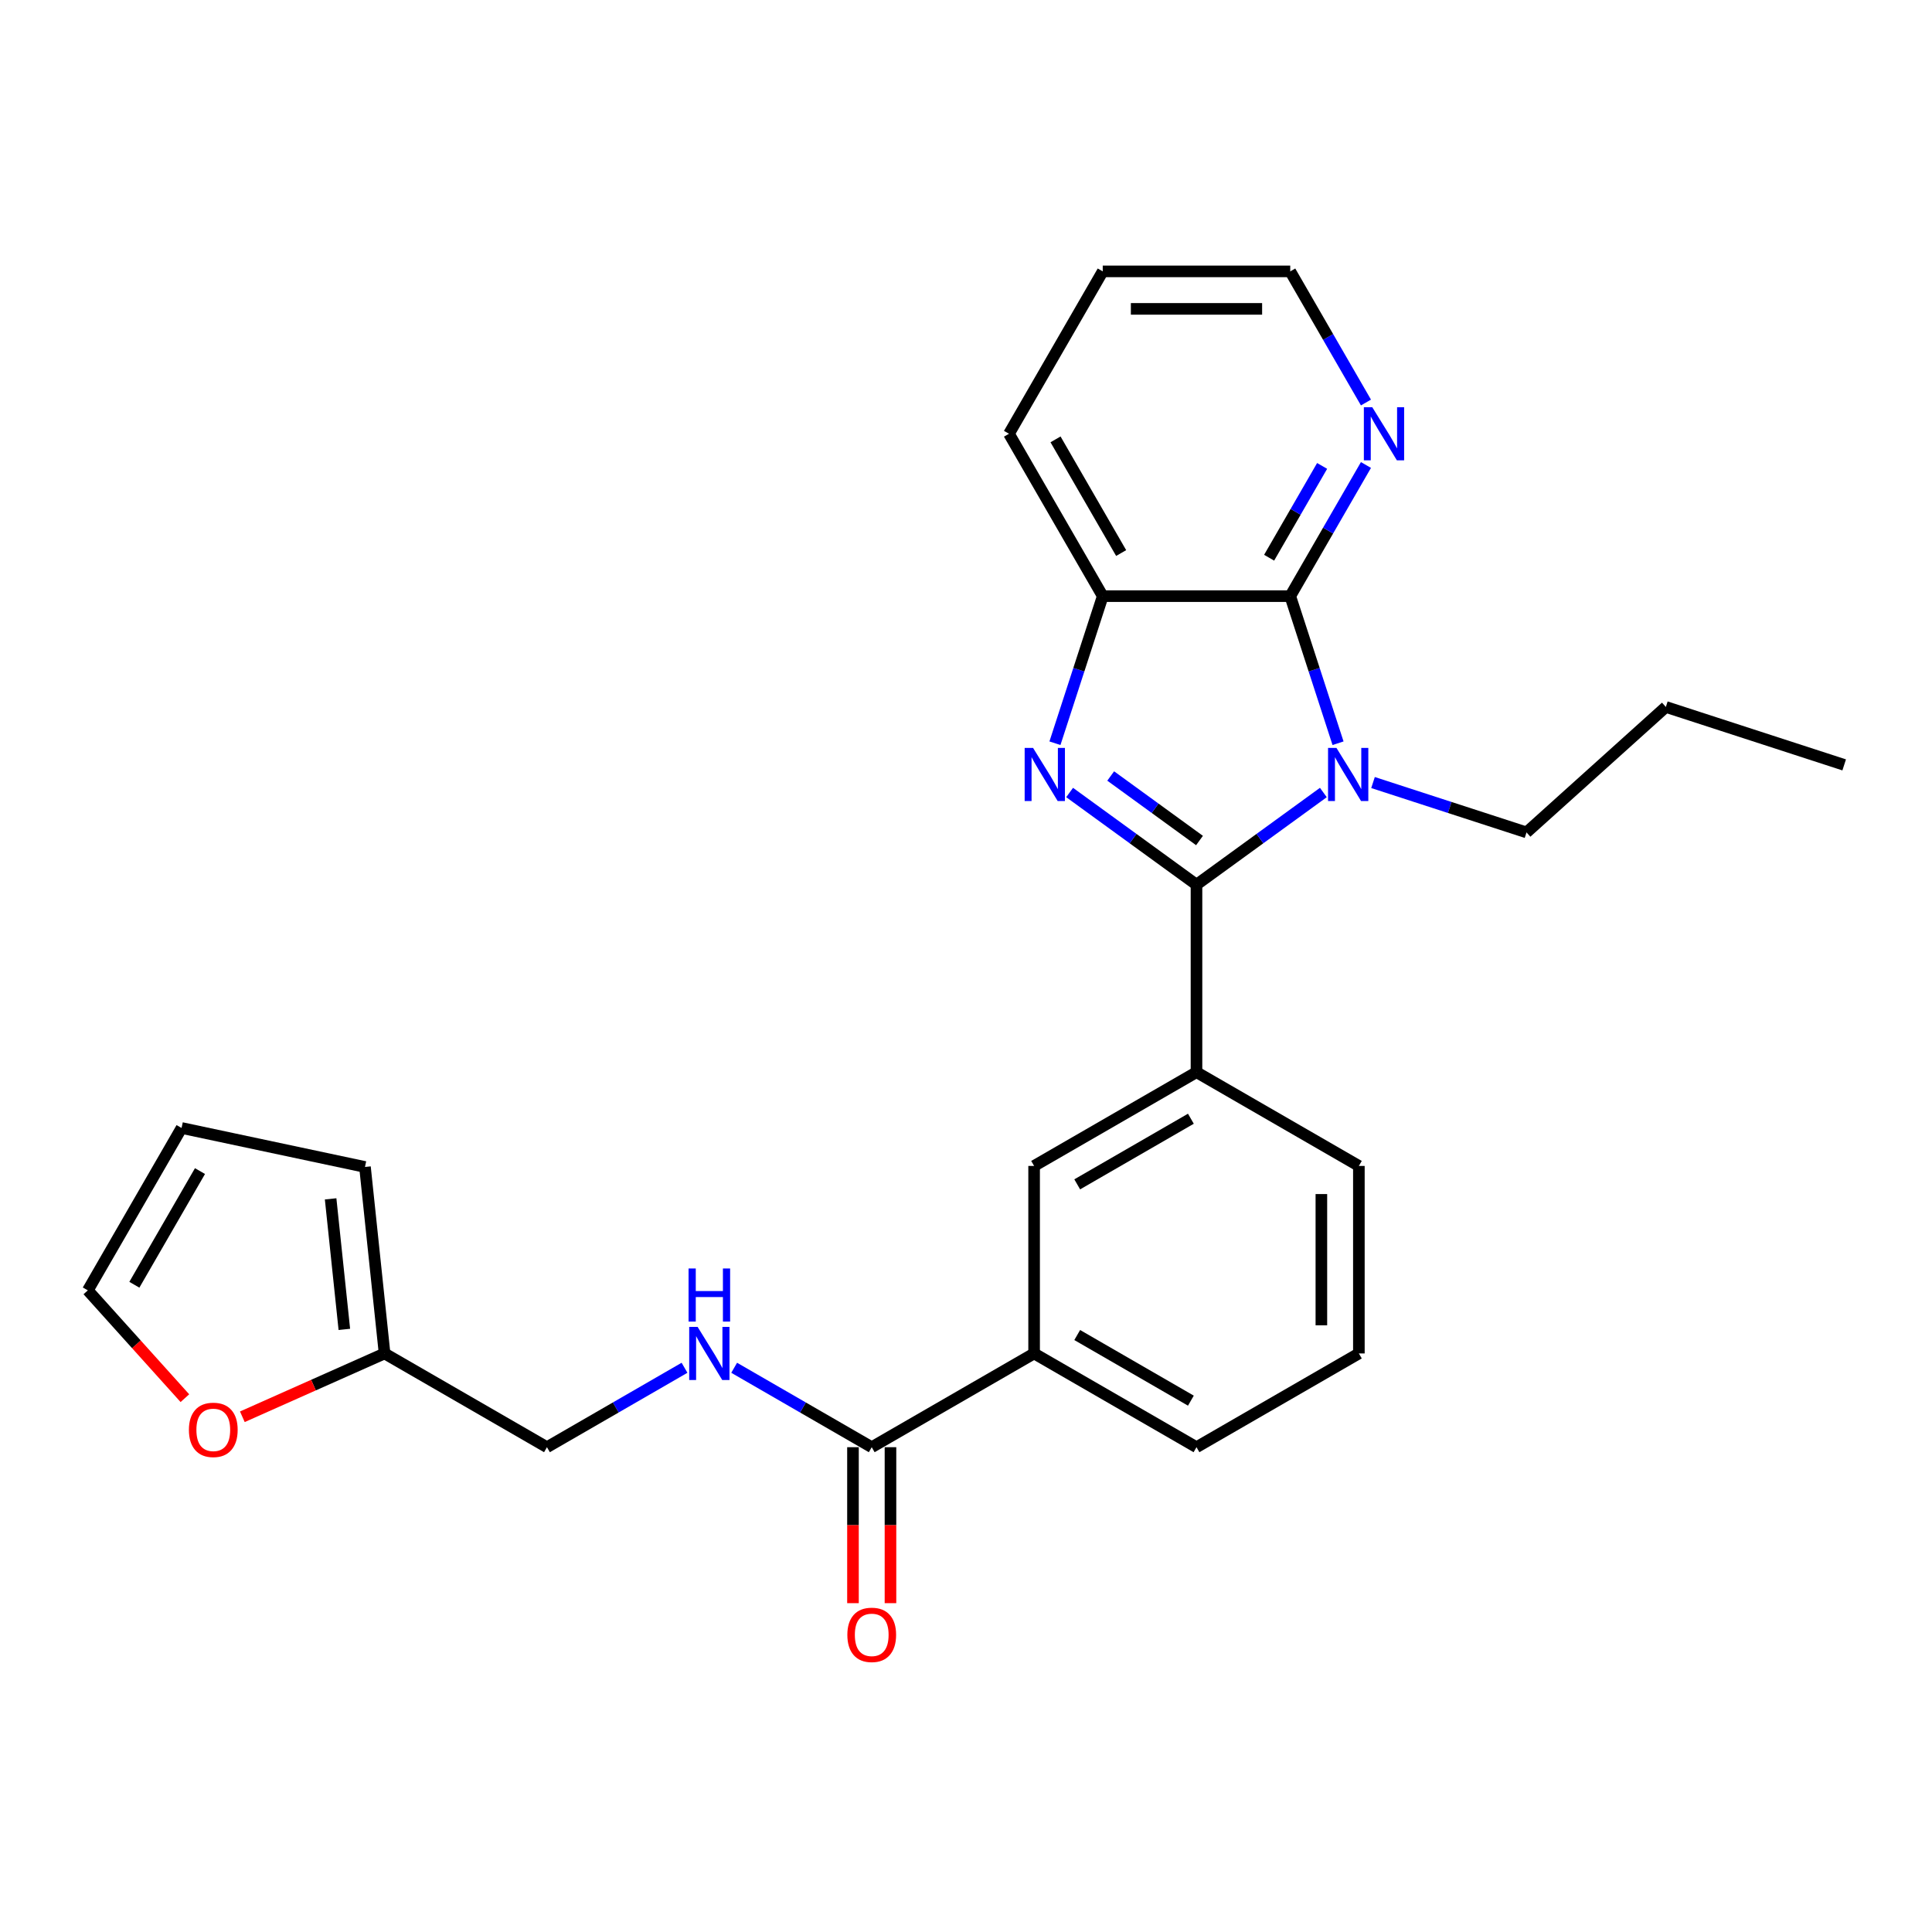 <?xml version='1.0' encoding='iso-8859-1'?>
<svg version='1.1' baseProfile='full'
              xmlns='http://www.w3.org/2000/svg'
                      xmlns:rdkit='http://www.rdkit.org/xml'
                      xmlns:xlink='http://www.w3.org/1999/xlink'
                  xml:space='preserve'
width='1000px' height='1000px' viewBox='0 0 1000 1000'>
<!-- END OF HEADER -->
<rect style='opacity:1.0;fill:#FFFFFF;stroke:none' width='1000' height='1000' x='0' y='0'> </rect>
<path class='bond-0' d='M 619.302,457.91 L 652.136,434.055' style='fill:none;fill-rule:evenodd;stroke:#000000;stroke-width:6px;stroke-linecap:butt;stroke-linejoin:miter;stroke-opacity:1' />
<path class='bond-0' d='M 652.136,434.055 L 684.969,410.201' style='fill:none;fill-rule:evenodd;stroke:#0000FF;stroke-width:6px;stroke-linecap:butt;stroke-linejoin:miter;stroke-opacity:1' />
<path class='bond-1' d='M 619.302,457.91 L 586.469,434.055' style='fill:none;fill-rule:evenodd;stroke:#000000;stroke-width:6px;stroke-linecap:butt;stroke-linejoin:miter;stroke-opacity:1' />
<path class='bond-1' d='M 586.469,434.055 L 553.635,410.201' style='fill:none;fill-rule:evenodd;stroke:#0000FF;stroke-width:6px;stroke-linecap:butt;stroke-linejoin:miter;stroke-opacity:1' />
<path class='bond-1' d='M 620.861,435.051 L 597.878,418.352' style='fill:none;fill-rule:evenodd;stroke:#000000;stroke-width:6px;stroke-linecap:butt;stroke-linejoin:miter;stroke-opacity:1' />
<path class='bond-1' d='M 597.878,418.352 L 574.894,401.654' style='fill:none;fill-rule:evenodd;stroke:#0000FF;stroke-width:6px;stroke-linecap:butt;stroke-linejoin:miter;stroke-opacity:1' />
<path class='bond-4' d='M 619.302,457.91 L 619.302,554.962' style='fill:none;fill-rule:evenodd;stroke:#000000;stroke-width:6px;stroke-linecap:butt;stroke-linejoin:miter;stroke-opacity:1' />
<path class='bond-2' d='M 692.565,384.696 L 680.197,346.63' style='fill:none;fill-rule:evenodd;stroke:#0000FF;stroke-width:6px;stroke-linecap:butt;stroke-linejoin:miter;stroke-opacity:1' />
<path class='bond-2' d='M 680.197,346.63 L 667.828,308.563' style='fill:none;fill-rule:evenodd;stroke:#000000;stroke-width:6px;stroke-linecap:butt;stroke-linejoin:miter;stroke-opacity:1' />
<path class='bond-17' d='M 710.668,405.04 L 750.394,417.948' style='fill:none;fill-rule:evenodd;stroke:#0000FF;stroke-width:6px;stroke-linecap:butt;stroke-linejoin:miter;stroke-opacity:1' />
<path class='bond-17' d='M 750.394,417.948 L 790.12,430.855' style='fill:none;fill-rule:evenodd;stroke:#000000;stroke-width:6px;stroke-linecap:butt;stroke-linejoin:miter;stroke-opacity:1' />
<path class='bond-3' d='M 546.039,384.696 L 558.408,346.63' style='fill:none;fill-rule:evenodd;stroke:#0000FF;stroke-width:6px;stroke-linecap:butt;stroke-linejoin:miter;stroke-opacity:1' />
<path class='bond-3' d='M 558.408,346.63 L 570.776,308.563' style='fill:none;fill-rule:evenodd;stroke:#000000;stroke-width:6px;stroke-linecap:butt;stroke-linejoin:miter;stroke-opacity:1' />
<path class='bond-8' d='M 667.828,308.563 L 687.423,274.623' style='fill:none;fill-rule:evenodd;stroke:#000000;stroke-width:6px;stroke-linecap:butt;stroke-linejoin:miter;stroke-opacity:1' />
<path class='bond-8' d='M 687.423,274.623 L 707.019,240.683' style='fill:none;fill-rule:evenodd;stroke:#0000FF;stroke-width:6px;stroke-linecap:butt;stroke-linejoin:miter;stroke-opacity:1' />
<path class='bond-8' d='M 656.897,288.676 L 670.614,264.918' style='fill:none;fill-rule:evenodd;stroke:#000000;stroke-width:6px;stroke-linecap:butt;stroke-linejoin:miter;stroke-opacity:1' />
<path class='bond-8' d='M 670.614,264.918 L 684.33,241.16' style='fill:none;fill-rule:evenodd;stroke:#0000FF;stroke-width:6px;stroke-linecap:butt;stroke-linejoin:miter;stroke-opacity:1' />
<path class='bond-26' d='M 667.828,308.563 L 570.776,308.563' style='fill:none;fill-rule:evenodd;stroke:#000000;stroke-width:6px;stroke-linecap:butt;stroke-linejoin:miter;stroke-opacity:1' />
<path class='bond-19' d='M 570.776,308.563 L 522.25,224.514' style='fill:none;fill-rule:evenodd;stroke:#000000;stroke-width:6px;stroke-linecap:butt;stroke-linejoin:miter;stroke-opacity:1' />
<path class='bond-19' d='M 580.307,286.251 L 546.339,227.416' style='fill:none;fill-rule:evenodd;stroke:#000000;stroke-width:6px;stroke-linecap:butt;stroke-linejoin:miter;stroke-opacity:1' />
<path class='bond-6' d='M 619.302,554.962 L 535.253,603.488' style='fill:none;fill-rule:evenodd;stroke:#000000;stroke-width:6px;stroke-linecap:butt;stroke-linejoin:miter;stroke-opacity:1' />
<path class='bond-6' d='M 616.4,579.051 L 557.565,613.019' style='fill:none;fill-rule:evenodd;stroke:#000000;stroke-width:6px;stroke-linecap:butt;stroke-linejoin:miter;stroke-opacity:1' />
<path class='bond-18' d='M 619.302,554.962 L 703.351,603.488' style='fill:none;fill-rule:evenodd;stroke:#000000;stroke-width:6px;stroke-linecap:butt;stroke-linejoin:miter;stroke-opacity:1' />
<path class='bond-5' d='M 451.204,749.065 L 535.253,700.54' style='fill:none;fill-rule:evenodd;stroke:#000000;stroke-width:6px;stroke-linecap:butt;stroke-linejoin:miter;stroke-opacity:1' />
<path class='bond-9' d='M 451.204,749.065 L 415.604,728.512' style='fill:none;fill-rule:evenodd;stroke:#000000;stroke-width:6px;stroke-linecap:butt;stroke-linejoin:miter;stroke-opacity:1' />
<path class='bond-9' d='M 415.604,728.512 L 380.004,707.958' style='fill:none;fill-rule:evenodd;stroke:#0000FF;stroke-width:6px;stroke-linecap:butt;stroke-linejoin:miter;stroke-opacity:1' />
<path class='bond-12' d='M 441.499,749.065 L 441.499,789.429' style='fill:none;fill-rule:evenodd;stroke:#000000;stroke-width:6px;stroke-linecap:butt;stroke-linejoin:miter;stroke-opacity:1' />
<path class='bond-12' d='M 441.499,789.429 L 441.499,829.793' style='fill:none;fill-rule:evenodd;stroke:#FF0000;stroke-width:6px;stroke-linecap:butt;stroke-linejoin:miter;stroke-opacity:1' />
<path class='bond-12' d='M 460.909,749.065 L 460.909,789.429' style='fill:none;fill-rule:evenodd;stroke:#000000;stroke-width:6px;stroke-linecap:butt;stroke-linejoin:miter;stroke-opacity:1' />
<path class='bond-12' d='M 460.909,789.429 L 460.909,829.793' style='fill:none;fill-rule:evenodd;stroke:#FF0000;stroke-width:6px;stroke-linecap:butt;stroke-linejoin:miter;stroke-opacity:1' />
<path class='bond-7' d='M 535.253,603.488 L 535.253,700.54' style='fill:none;fill-rule:evenodd;stroke:#000000;stroke-width:6px;stroke-linecap:butt;stroke-linejoin:miter;stroke-opacity:1' />
<path class='bond-27' d='M 535.253,700.54 L 619.302,749.065' style='fill:none;fill-rule:evenodd;stroke:#000000;stroke-width:6px;stroke-linecap:butt;stroke-linejoin:miter;stroke-opacity:1' />
<path class='bond-27' d='M 557.565,691.009 L 616.4,724.977' style='fill:none;fill-rule:evenodd;stroke:#000000;stroke-width:6px;stroke-linecap:butt;stroke-linejoin:miter;stroke-opacity:1' />
<path class='bond-22' d='M 707.019,208.345 L 687.423,174.405' style='fill:none;fill-rule:evenodd;stroke:#0000FF;stroke-width:6px;stroke-linecap:butt;stroke-linejoin:miter;stroke-opacity:1' />
<path class='bond-22' d='M 687.423,174.405 L 667.828,140.465' style='fill:none;fill-rule:evenodd;stroke:#000000;stroke-width:6px;stroke-linecap:butt;stroke-linejoin:miter;stroke-opacity:1' />
<path class='bond-16' d='M 354.305,707.958 L 318.705,728.512' style='fill:none;fill-rule:evenodd;stroke:#0000FF;stroke-width:6px;stroke-linecap:butt;stroke-linejoin:miter;stroke-opacity:1' />
<path class='bond-16' d='M 318.705,728.512 L 283.105,749.065' style='fill:none;fill-rule:evenodd;stroke:#000000;stroke-width:6px;stroke-linecap:butt;stroke-linejoin:miter;stroke-opacity:1' />
<path class='bond-10' d='M 199.056,700.54 L 283.105,749.065' style='fill:none;fill-rule:evenodd;stroke:#000000;stroke-width:6px;stroke-linecap:butt;stroke-linejoin:miter;stroke-opacity:1' />
<path class='bond-11' d='M 199.056,700.54 L 162.247,716.928' style='fill:none;fill-rule:evenodd;stroke:#000000;stroke-width:6px;stroke-linecap:butt;stroke-linejoin:miter;stroke-opacity:1' />
<path class='bond-11' d='M 162.247,716.928 L 125.438,733.317' style='fill:none;fill-rule:evenodd;stroke:#FF0000;stroke-width:6px;stroke-linecap:butt;stroke-linejoin:miter;stroke-opacity:1' />
<path class='bond-13' d='M 199.056,700.54 L 188.911,604.02' style='fill:none;fill-rule:evenodd;stroke:#000000;stroke-width:6px;stroke-linecap:butt;stroke-linejoin:miter;stroke-opacity:1' />
<path class='bond-13' d='M 178.23,688.091 L 171.129,620.527' style='fill:none;fill-rule:evenodd;stroke:#000000;stroke-width:6px;stroke-linecap:butt;stroke-linejoin:miter;stroke-opacity:1' />
<path class='bond-14' d='M 95.697,723.69 L 70.576,695.79' style='fill:none;fill-rule:evenodd;stroke:#FF0000;stroke-width:6px;stroke-linecap:butt;stroke-linejoin:miter;stroke-opacity:1' />
<path class='bond-14' d='M 70.576,695.79 L 45.455,667.891' style='fill:none;fill-rule:evenodd;stroke:#000000;stroke-width:6px;stroke-linecap:butt;stroke-linejoin:miter;stroke-opacity:1' />
<path class='bond-15' d='M 188.911,604.02 L 93.98,583.841' style='fill:none;fill-rule:evenodd;stroke:#000000;stroke-width:6px;stroke-linecap:butt;stroke-linejoin:miter;stroke-opacity:1' />
<path class='bond-29' d='M 45.455,667.891 L 93.98,583.841' style='fill:none;fill-rule:evenodd;stroke:#000000;stroke-width:6px;stroke-linecap:butt;stroke-linejoin:miter;stroke-opacity:1' />
<path class='bond-29' d='M 69.543,664.988 L 103.511,606.154' style='fill:none;fill-rule:evenodd;stroke:#000000;stroke-width:6px;stroke-linecap:butt;stroke-linejoin:miter;stroke-opacity:1' />
<path class='bond-23' d='M 790.12,430.855 L 862.244,365.915' style='fill:none;fill-rule:evenodd;stroke:#000000;stroke-width:6px;stroke-linecap:butt;stroke-linejoin:miter;stroke-opacity:1' />
<path class='bond-21' d='M 703.351,603.488 L 703.351,700.54' style='fill:none;fill-rule:evenodd;stroke:#000000;stroke-width:6px;stroke-linecap:butt;stroke-linejoin:miter;stroke-opacity:1' />
<path class='bond-21' d='M 683.941,618.046 L 683.941,685.982' style='fill:none;fill-rule:evenodd;stroke:#000000;stroke-width:6px;stroke-linecap:butt;stroke-linejoin:miter;stroke-opacity:1' />
<path class='bond-24' d='M 522.25,224.514 L 570.776,140.465' style='fill:none;fill-rule:evenodd;stroke:#000000;stroke-width:6px;stroke-linecap:butt;stroke-linejoin:miter;stroke-opacity:1' />
<path class='bond-20' d='M 619.302,749.065 L 703.351,700.54' style='fill:none;fill-rule:evenodd;stroke:#000000;stroke-width:6px;stroke-linecap:butt;stroke-linejoin:miter;stroke-opacity:1' />
<path class='bond-28' d='M 667.828,140.465 L 570.776,140.465' style='fill:none;fill-rule:evenodd;stroke:#000000;stroke-width:6px;stroke-linecap:butt;stroke-linejoin:miter;stroke-opacity:1' />
<path class='bond-28' d='M 653.27,159.875 L 585.334,159.875' style='fill:none;fill-rule:evenodd;stroke:#000000;stroke-width:6px;stroke-linecap:butt;stroke-linejoin:miter;stroke-opacity:1' />
<path class='bond-25' d='M 862.244,365.915 L 954.545,395.906' style='fill:none;fill-rule:evenodd;stroke:#000000;stroke-width:6px;stroke-linecap:butt;stroke-linejoin:miter;stroke-opacity:1' />
<path  class='atom-1' d='M 691.743 387.122
L 700.75 401.68
Q 701.642 403.116, 703.079 405.717
Q 704.515 408.318, 704.593 408.474
L 704.593 387.122
L 708.242 387.122
L 708.242 414.607
L 704.476 414.607
L 694.81 398.691
Q 693.684 396.827, 692.481 394.692
Q 691.316 392.557, 690.967 391.897
L 690.967 414.607
L 687.395 414.607
L 687.395 387.122
L 691.743 387.122
' fill='#0000FF'/>
<path  class='atom-2' d='M 534.71 387.122
L 543.717 401.68
Q 544.61 403.116, 546.046 405.717
Q 547.482 408.318, 547.56 408.474
L 547.56 387.122
L 551.209 387.122
L 551.209 414.607
L 547.443 414.607
L 537.777 398.691
Q 536.651 396.827, 535.448 394.692
Q 534.283 392.557, 533.934 391.897
L 533.934 414.607
L 530.362 414.607
L 530.362 387.122
L 534.71 387.122
' fill='#0000FF'/>
<path  class='atom-9' d='M 710.278 210.771
L 719.285 225.329
Q 720.178 226.765, 721.614 229.366
Q 723.05 231.967, 723.128 232.123
L 723.128 210.771
L 726.777 210.771
L 726.777 238.256
L 723.012 238.256
L 713.345 222.34
Q 712.219 220.477, 711.016 218.341
Q 709.851 216.206, 709.502 215.546
L 709.502 238.256
L 705.931 238.256
L 705.931 210.771
L 710.278 210.771
' fill='#0000FF'/>
<path  class='atom-10' d='M 361.079 686.797
L 370.085 701.355
Q 370.978 702.791, 372.415 705.392
Q 373.851 707.993, 373.929 708.148
L 373.929 686.797
L 377.578 686.797
L 377.578 714.282
L 373.812 714.282
L 364.146 698.366
Q 363.02 696.502, 361.817 694.367
Q 360.652 692.232, 360.303 691.572
L 360.303 714.282
L 356.731 714.282
L 356.731 686.797
L 361.079 686.797
' fill='#0000FF'/>
<path  class='atom-10' d='M 356.401 656.564
L 360.128 656.564
L 360.128 668.249
L 374.181 668.249
L 374.181 656.564
L 377.908 656.564
L 377.908 684.049
L 374.181 684.049
L 374.181 671.354
L 360.128 671.354
L 360.128 684.049
L 356.401 684.049
L 356.401 656.564
' fill='#0000FF'/>
<path  class='atom-12' d='M 97.778 740.092
Q 97.778 733.492, 101.039 729.804
Q 104.3 726.116, 110.395 726.116
Q 116.49 726.116, 119.751 729.804
Q 123.012 733.492, 123.012 740.092
Q 123.012 746.769, 119.712 750.573
Q 116.412 754.339, 110.395 754.339
Q 104.339 754.339, 101.039 750.573
Q 97.778 746.808, 97.778 740.092
M 110.395 751.233
Q 114.587 751.233, 116.839 748.438
Q 119.129 745.604, 119.129 740.092
Q 119.129 734.696, 116.839 731.978
Q 114.587 729.222, 110.395 729.222
Q 106.202 729.222, 103.912 731.939
Q 101.66 734.657, 101.66 740.092
Q 101.66 745.643, 103.912 748.438
Q 106.202 751.233, 110.395 751.233
' fill='#FF0000'/>
<path  class='atom-13' d='M 438.587 846.195
Q 438.587 839.595, 441.848 835.907
Q 445.109 832.219, 451.204 832.219
Q 457.299 832.219, 460.559 835.907
Q 463.82 839.595, 463.82 846.195
Q 463.82 852.872, 460.521 856.676
Q 457.221 860.442, 451.204 860.442
Q 445.148 860.442, 441.848 856.676
Q 438.587 852.911, 438.587 846.195
M 451.204 857.336
Q 455.396 857.336, 457.648 854.541
Q 459.938 851.707, 459.938 846.195
Q 459.938 840.799, 457.648 838.081
Q 455.396 835.325, 451.204 835.325
Q 447.011 835.325, 444.721 838.042
Q 442.469 840.76, 442.469 846.195
Q 442.469 851.746, 444.721 854.541
Q 447.011 857.336, 451.204 857.336
' fill='#FF0000'/>
</svg>
